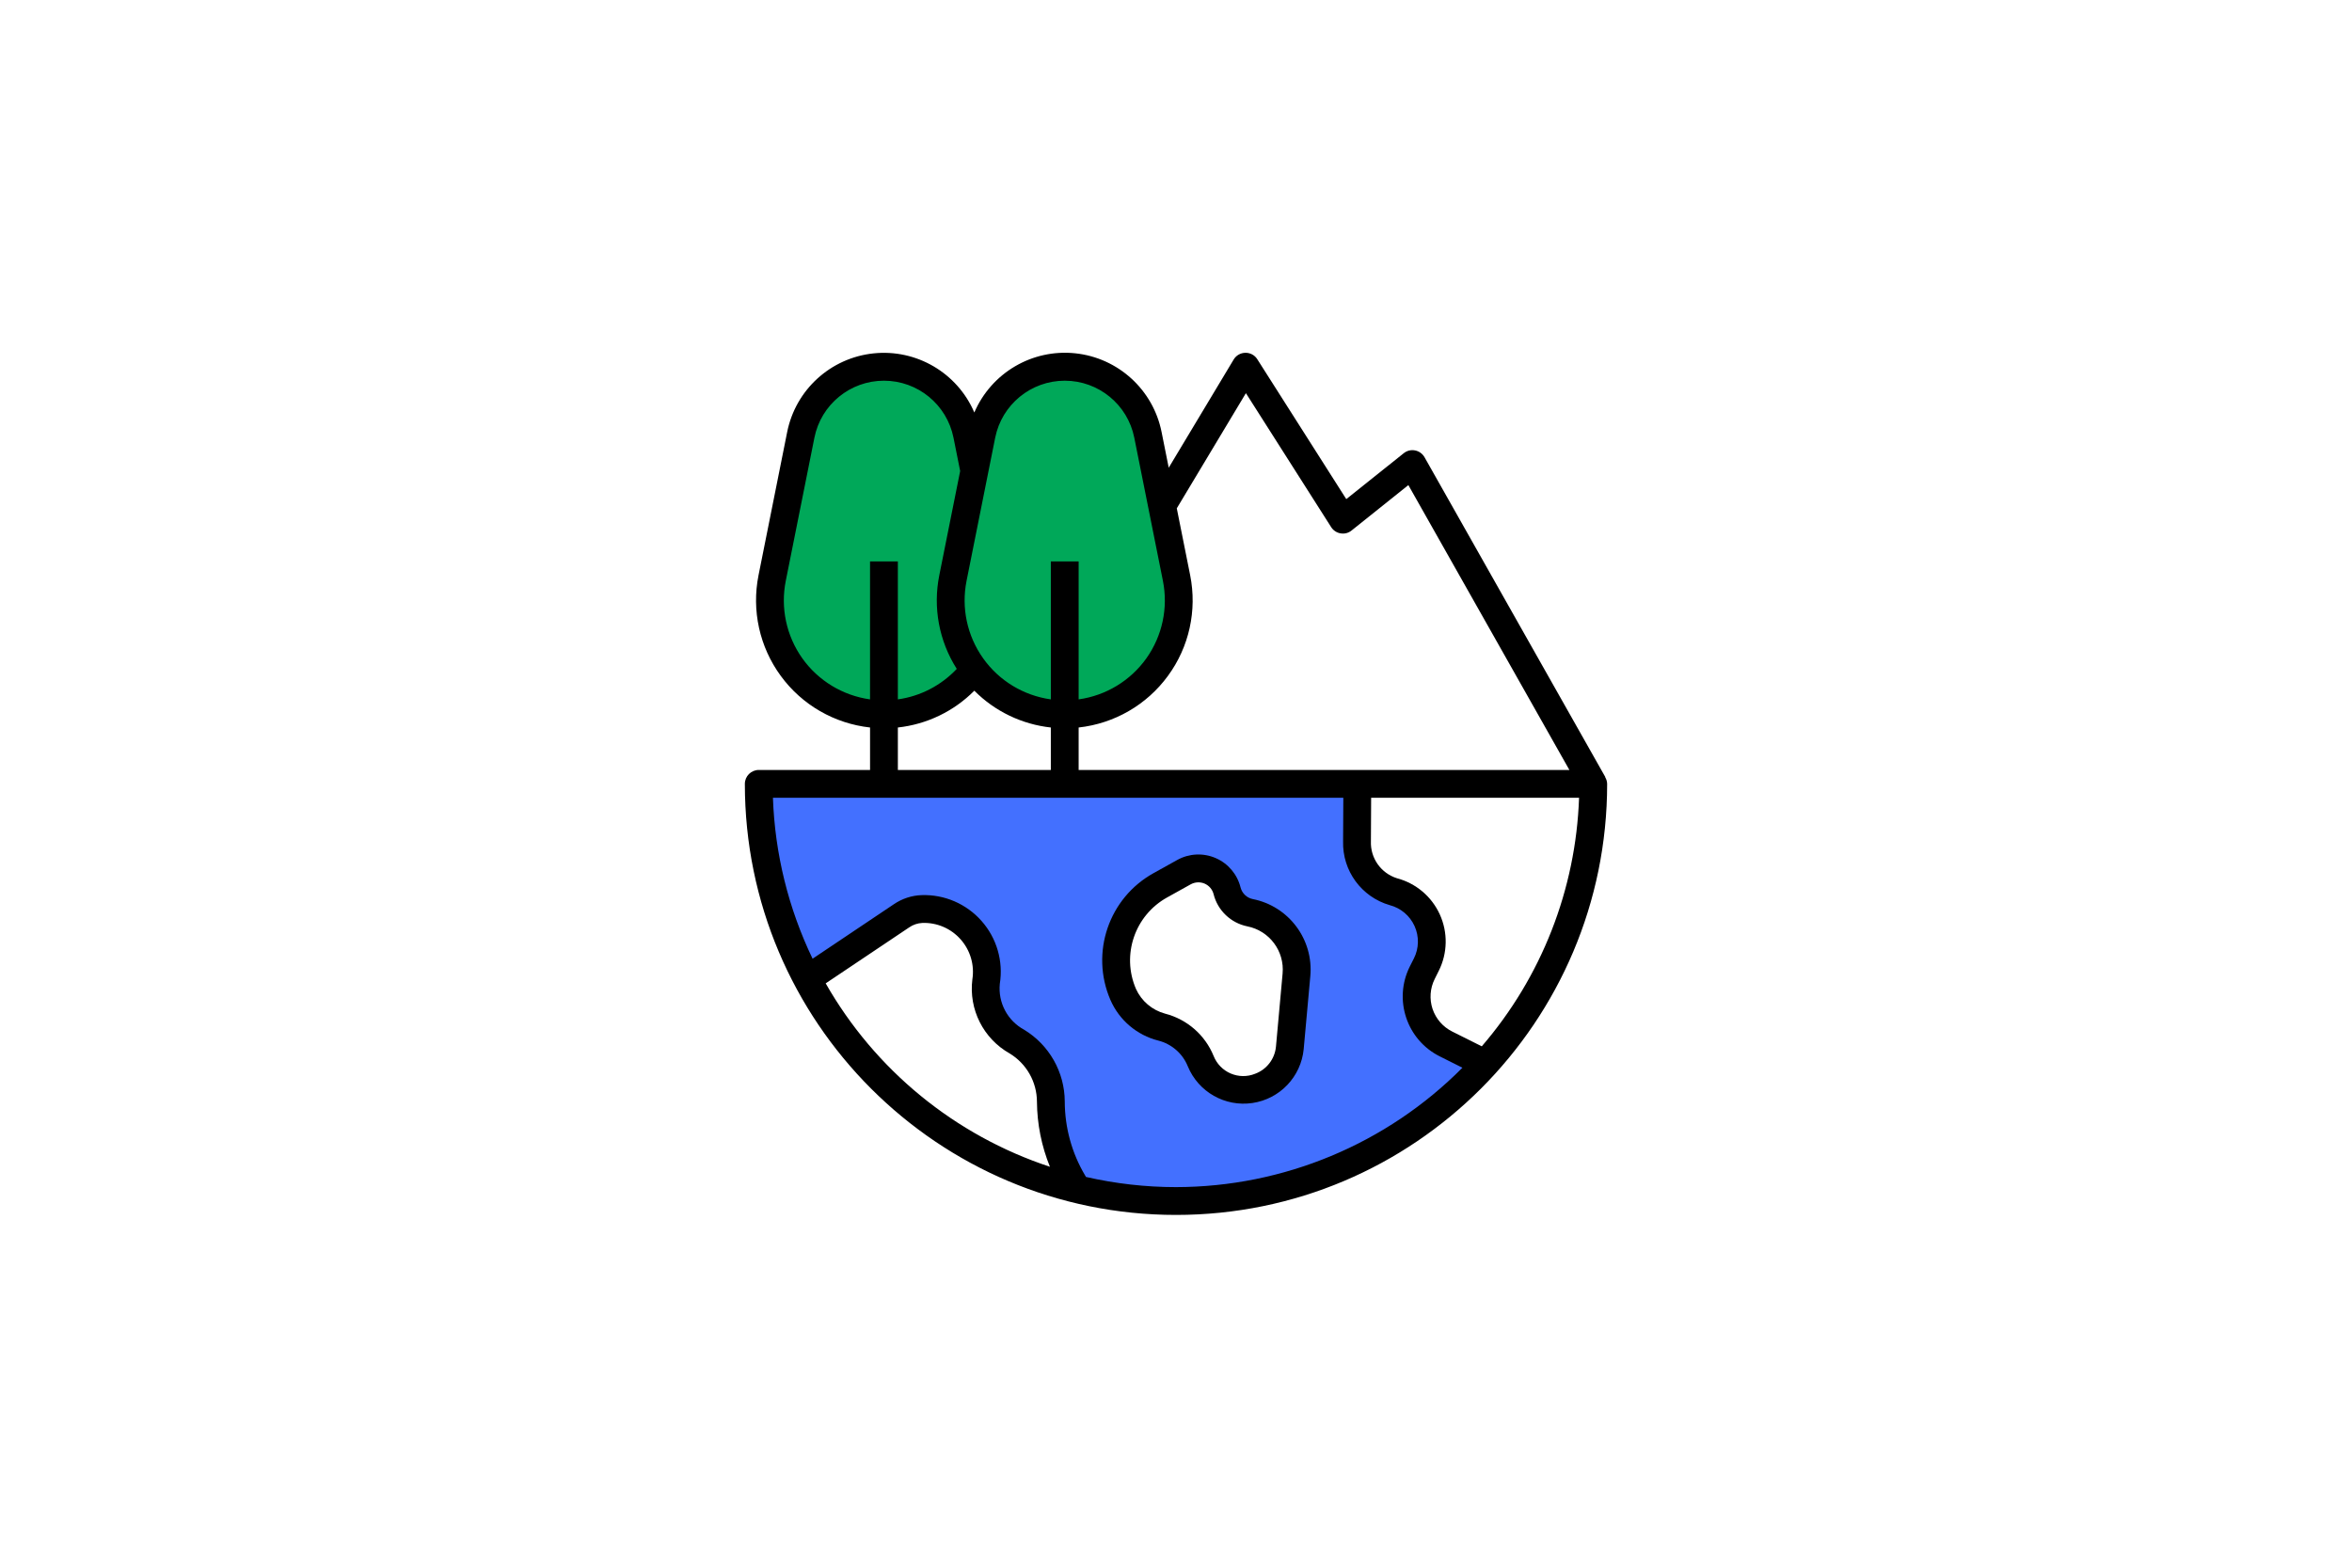 <?xml version="1.0" encoding="UTF-8"?>
<!DOCTYPE svg PUBLIC "-//W3C//DTD SVG 1.1//EN" "http://www.w3.org/Graphics/SVG/1.1/DTD/svg11.dtd">
<!-- Creator: CorelDRAW 2019 (64-Bit) -->
<svg xmlns="http://www.w3.org/2000/svg" xml:space="preserve" width="600px" height="400px" version="1.1" style="shape-rendering:geometricPrecision; text-rendering:geometricPrecision; image-rendering:optimizeQuality; fill-rule:evenodd; clip-rule:evenodd"
viewBox="0 0 525.09 350.06"
 xmlns:xlink="http://www.w3.org/1999/xlink"
 xmlns:xodm="http://www.corel.com/coreldraw/odm/2003">
 <defs>
  <style type="text/css">
   <![CDATA[
    .fil0 {fill:none}
    .fil1 {fill:#00A859;fill-rule:nonzero}
    .fil2 {fill:#4370FF;fill-rule:nonzero}
    .fil3 {fill:black;fill-rule:nonzero}
   ]]>
  </style>
 </defs>
 <g id="Layer_x0020_1">
  <g id="_1795929116464">
   <g>
    <rect class="fil0" width="525.09" height="350.06"/>
   </g>
   <g>
    <path class="fil1" d="M197.34 159.51c-7.62,0 -14.84,-3.42 -19.68,-9.32 -4.83,-5.89 -6.77,-13.64 -5.28,-21.12l6.39 -31.96c1.78,-8.85 9.55,-15.22 18.57,-15.22 9.03,0 16.8,6.37 18.57,15.22l6.39 31.95c1.5,7.48 -0.44,15.23 -5.27,21.13 -4.84,5.9 -12.06,9.32 -19.69,9.32z"/>
    <path class="fil2" d="M322.82 233.12c-5.85,-2.93 -8.22,-10.04 -5.3,-15.9l0.91 -1.82c1.56,-3.1 1.63,-6.74 0.19,-9.9 -1.43,-3.16 -4.21,-5.51 -7.57,-6.38 -4.93,-1.5 -8.25,-6.11 -8.1,-11.25l0.07 -12.83 -133.62 0c-0.02,15.19 3.7,30.15 10.82,43.57l21.06 -14.11c1.34,-0.92 2.91,-1.44 4.54,-1.52 4.18,-0.14 8.21,1.6 10.98,4.73 2.77,3.14 4,7.35 3.35,11.48 -0.61,5.44 2.09,10.71 6.86,13.38 4.68,2.86 7.55,7.93 7.59,13.41 0.01,6.36 1.73,12.6 4.97,18.07l0.88 1.48c33.23,8.11 68.23,-2.64 91.17,-28.01l-8.8 -4.4zm-34.87 0.88c-0.38,3.9 -2.93,7.26 -6.6,8.65 -5.24,2.1 -11.19,-0.45 -13.29,-5.69 -1.51,-3.79 -4.75,-6.62 -8.71,-7.61 -3.85,-0.96 -7.04,-3.67 -8.6,-7.32 -3.88,-9.06 -0.29,-19.58 8.33,-24.37l5.25 -2.91c1.8,-1 3.95,-1.11 5.84,-0.29 1.89,0.82 3.29,2.47 3.78,4.46 0.62,2.48 2.61,4.38 5.12,4.88 6.5,1.3 10.97,7.29 10.37,13.89l-1.49 16.31z"/>
    <path class="fil1" d="M237.71 159.51c-7.63,0 -14.85,-3.42 -19.69,-9.32 -4.83,-5.89 -6.77,-13.64 -5.27,-21.12l6.39 -31.96c1.77,-8.85 9.54,-15.22 18.57,-15.22 9.02,0 16.79,6.37 18.57,15.22l6.39 31.95c1.49,7.48 -0.44,15.23 -5.28,21.13 -4.83,5.9 -12.06,9.32 -19.68,9.32z"/>
    <path class="fil3" d="M358.35 173.53l0.04 -0.02 -40.36 -71.41c-0.45,-0.79 -1.22,-1.35 -2.11,-1.52 -0.9,-0.18 -1.82,0.05 -2.53,0.62l-12.83 10.25 -19.87 -31.24c-0.57,-0.91 -1.58,-1.45 -2.65,-1.43 -1.08,0.01 -2.07,0.58 -2.62,1.5l-14.5 24.16 -1.59 -7.95c-1.88,-9.46 -9.7,-16.59 -19.29,-17.6 -9.59,-1 -18.71,4.35 -22.52,13.22 -3.8,-8.86 -12.93,-14.21 -22.51,-13.2 -9.59,1.01 -17.4,8.14 -19.28,17.6l-6.39 31.95c-1.57,7.86 0.23,16.01 4.97,22.47 4.73,6.47 11.96,10.64 19.93,11.52l0 9.48 -24.84 0c-1.71,0 -3.11,1.39 -3.11,3.11 0,53.16 43.1,96.25 96.26,96.25 53.16,0 96.25,-43.09 96.25,-96.25 -0.01,-0.53 -0.17,-1.05 -0.45,-1.51zm-80.2 -85.74l19.04 29.92c0.47,0.74 1.24,1.25 2.11,1.39 0.87,0.15 1.76,-0.08 2.44,-0.64l12.68 -10.14 35.95 63.61 -109.56 0 0 -9.48c7.97,-0.88 15.2,-5.05 19.93,-11.52 4.74,-6.46 6.54,-14.61 4.97,-22.47l-2.99 -14.95 15.43 -25.72zm-55.97 9.94c1.49,-7.4 7.98,-12.72 15.53,-12.72 7.54,0 14.04,5.32 15.52,12.72l6.39 31.95c1.21,6.03 -0.12,12.29 -3.68,17.31 -3.56,5.01 -9.04,8.33 -15.13,9.18l0 -30.81 -6.21 0 0 30.81c-6.09,-0.85 -11.57,-4.17 -15.12,-9.18 -3.57,-5.02 -4.9,-11.28 -3.69,-17.31l6.39 -31.95zm-46.75 31.95l6.39 -31.95c1.48,-7.4 7.98,-12.72 15.52,-12.72 7.55,0 14.04,5.32 15.53,12.72l1.49 7.45 -4.66 23.28c-1.45,7.21 -0.05,14.7 3.9,20.9 -3.48,3.7 -8.12,6.11 -13.15,6.81l0 -30.81 -6.21 0 0 30.81c-6.09,-0.85 -11.57,-4.17 -15.13,-9.18 -3.56,-5.02 -4.89,-11.28 -3.68,-17.31zm25.02 32.77c6.46,-0.71 12.49,-3.6 17.07,-8.22 4.59,4.62 10.62,7.51 17.08,8.22l0 9.48 -34.15 0 0 -9.48zm-16.11 57.13l18.66 -12.51c0.86,-0.59 1.87,-0.93 2.92,-0.98 3.26,-0.12 6.4,1.24 8.55,3.68 2.16,2.44 3.12,5.72 2.61,8.94 -0.83,6.68 2.45,13.2 8.32,16.52 3.77,2.28 6.08,6.36 6.1,10.77 0.04,4.99 1.02,9.92 2.9,14.54 -21.18,-6.99 -39.02,-21.58 -50.06,-40.95l0 -0.01zm78.21 45.5c-6.77,0 -13.51,-0.77 -20.1,-2.27l-0.21 -0.36c-2.96,-4.99 -4.52,-10.69 -4.53,-16.5 -0.03,-6.55 -3.47,-12.62 -9.08,-16.02 -3.71,-2.01 -5.84,-6.05 -5.42,-10.24 0.81,-5.05 -0.68,-10.2 -4.07,-14.03 -3.38,-3.84 -8.3,-5.96 -13.41,-5.78 -2.21,0.08 -4.35,0.79 -6.17,2.03l-18.15 12.17c-5.4,-11.24 -8.42,-23.48 -8.85,-35.94l127.34 0 -0.05 9.7c-0.19,6.58 4.09,12.45 10.42,14.28 2.45,0.64 4.48,2.35 5.53,4.66 1.05,2.31 1,4.97 -0.14,7.23l-0.93 1.84c-3.67,7.38 -0.67,16.35 6.71,20.04l5.05 2.53c-16.92,17.04 -39.93,26.63 -63.94,26.66zm68.26 -31.44l-6.6 -3.3c-2.07,-1.03 -3.65,-2.85 -4.39,-5.05 -0.73,-2.2 -0.56,-4.61 0.48,-6.68l0.91 -1.83c1.97,-3.94 2.06,-8.56 0.24,-12.57 -1.82,-4.02 -5.35,-6.99 -9.61,-8.11 -3.56,-1.14 -5.92,-4.5 -5.78,-8.23l0.05 -9.73 46.42 0c-0.71,20.44 -8.37,40.02 -21.72,55.5z"/>
    <path class="fil3" d="M279.68 200.76c-1.33,-0.27 -2.38,-1.28 -2.72,-2.59 -0.73,-2.93 -2.78,-5.36 -5.55,-6.56 -2.77,-1.2 -5.95,-1.05 -8.59,0.42l-5.25 2.92c-10.03,5.54 -14.21,17.78 -9.68,28.3 1.96,4.53 5.91,7.9 10.7,9.11 2.99,0.76 5.44,2.89 6.59,5.75 2.36,5.72 8.31,9.1 14.43,8.19 6.12,-0.9 10.84,-5.86 11.44,-12.02l1.48 -16.31c0.75,-8.18 -4.79,-15.61 -12.85,-17.21zm5.18 32.96c-0.26,2.74 -2.07,5.1 -4.66,6.05 -1.75,0.71 -3.71,0.68 -5.44,-0.06 -1.74,-0.74 -3.11,-2.15 -3.81,-3.9 -1.91,-4.7 -5.94,-8.21 -10.85,-9.47 -2.88,-0.78 -5.27,-2.8 -6.5,-5.53 -3.27,-7.59 -0.25,-16.43 6.99,-20.43l5.25 -2.92c0.95,-0.52 2.1,-0.58 3.1,-0.15 1,0.44 1.74,1.31 2,2.37 0.92,3.64 3.85,6.42 7.52,7.17 4.95,0.98 8.35,5.54 7.88,10.56l-1.48 16.31z"/>
   </g>
  </g>
 </g>
</svg>
